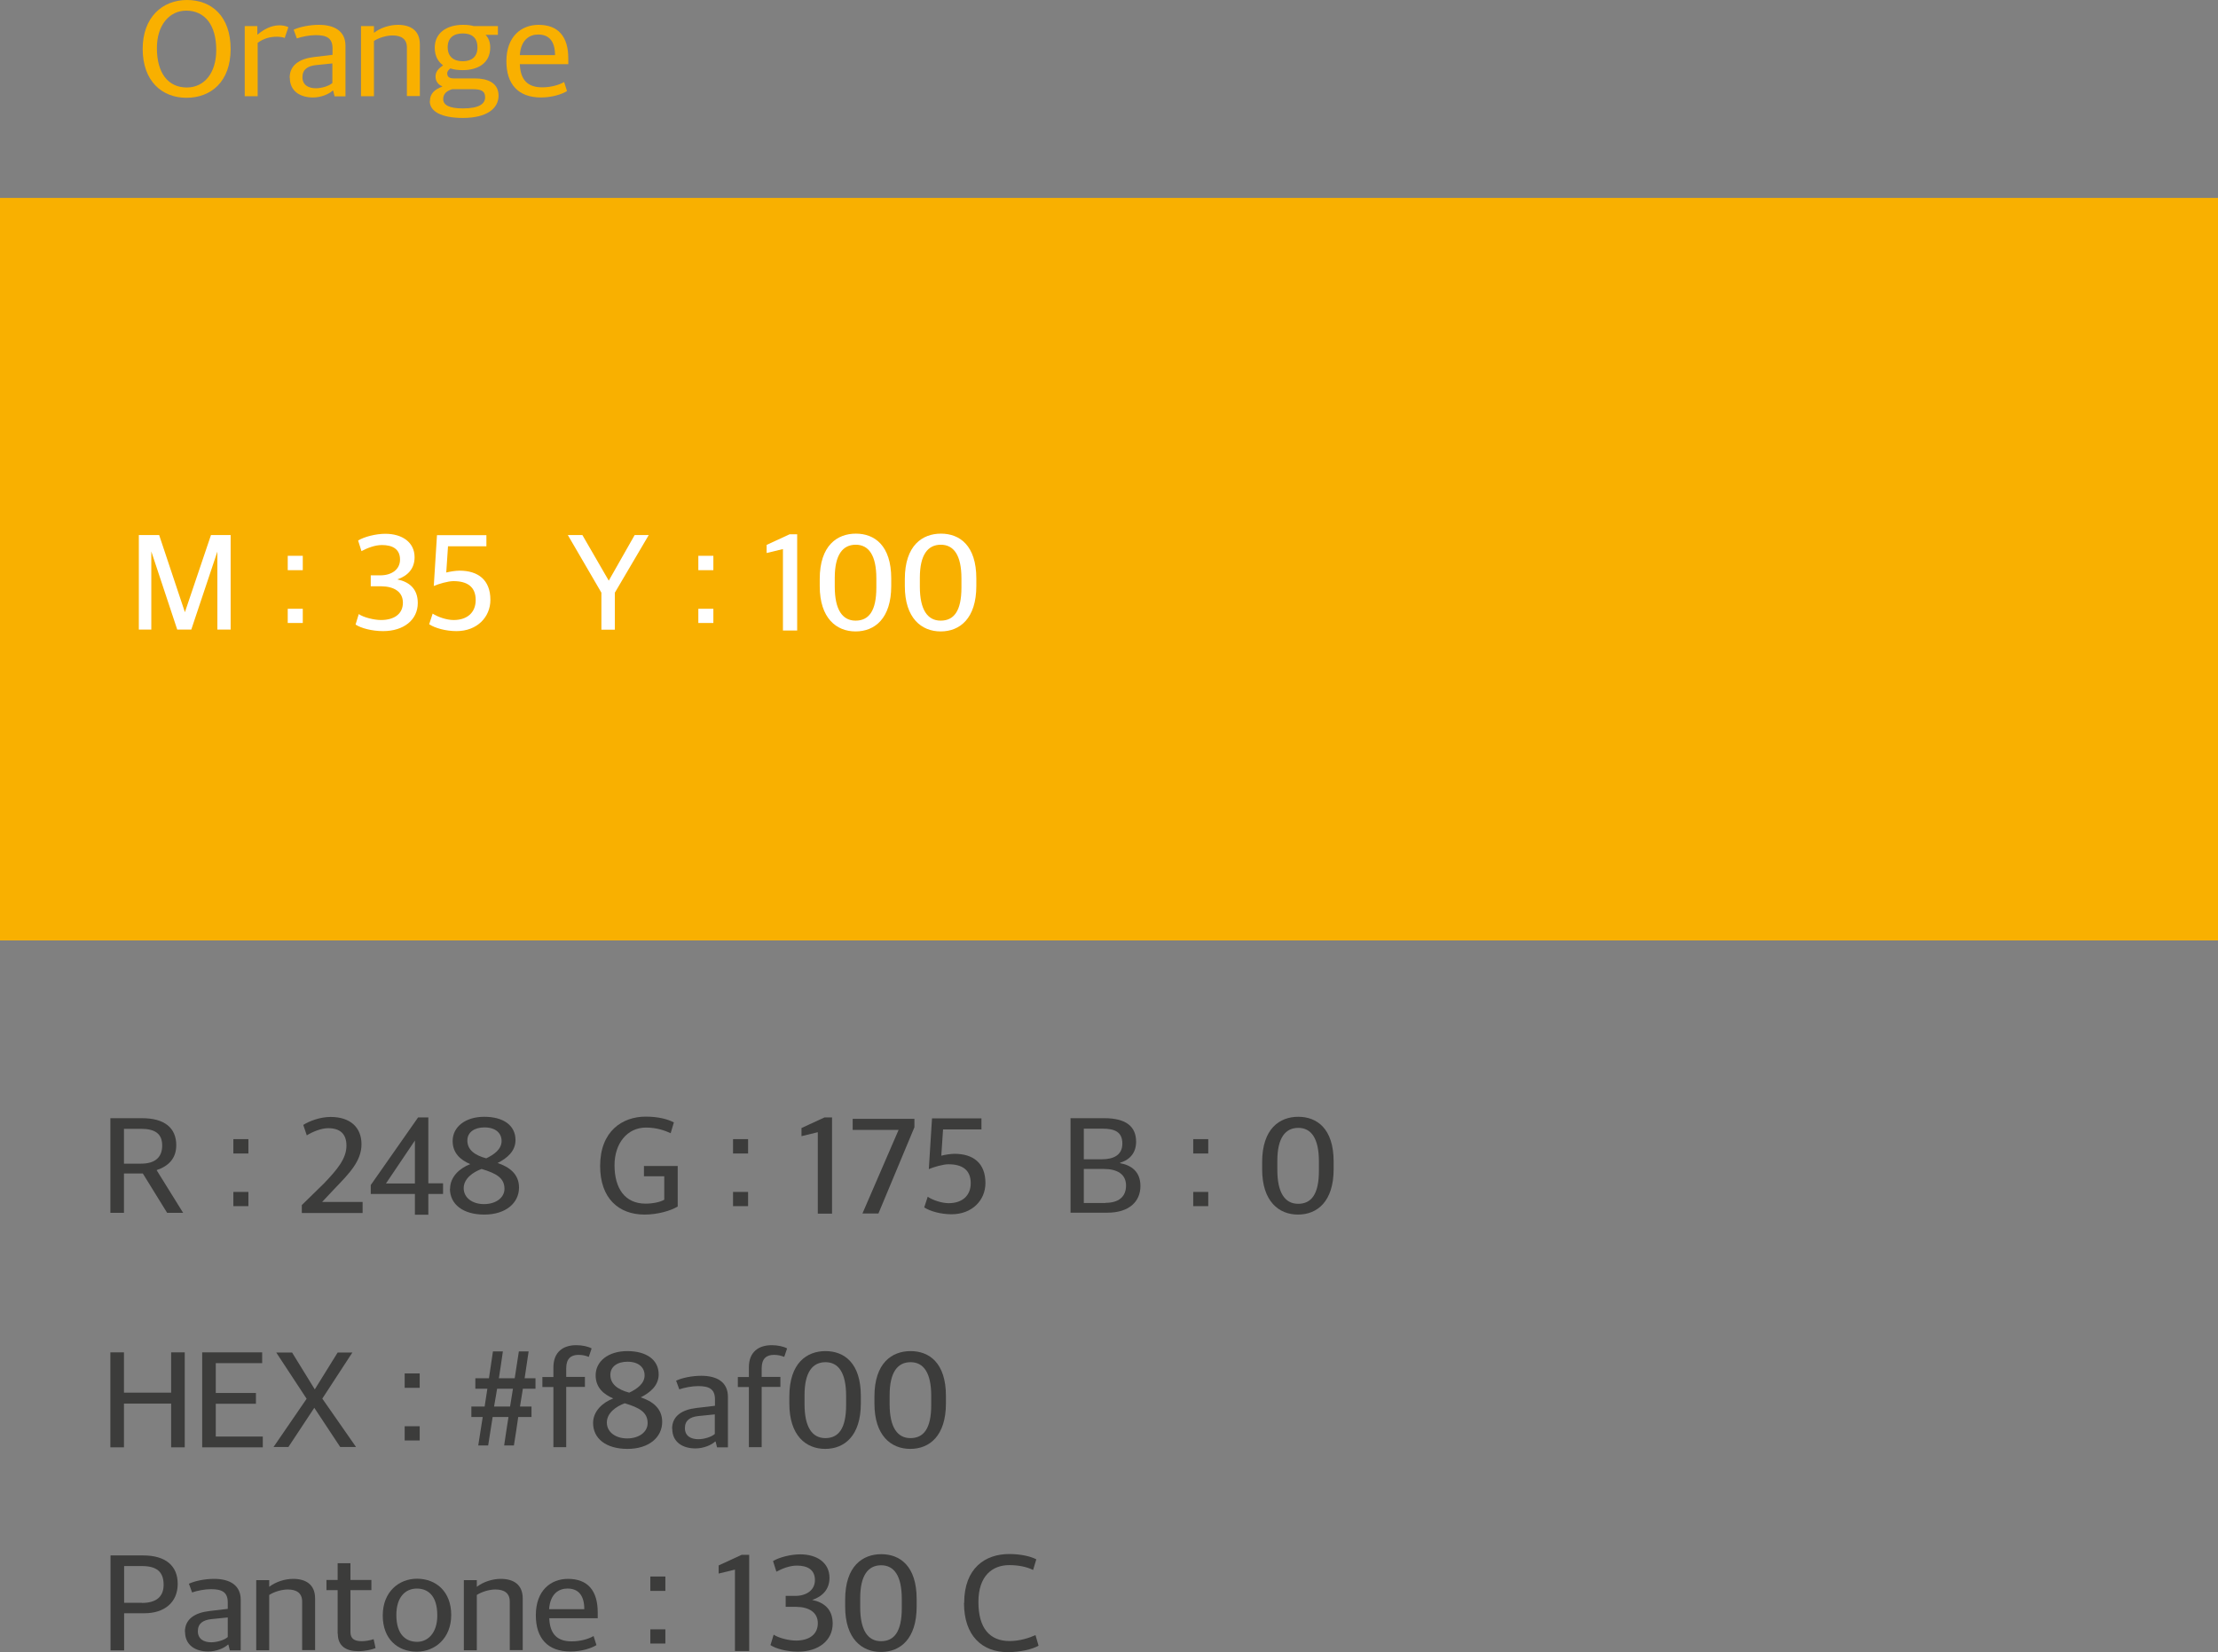 <svg width="192" height="143" viewBox="0 0 192 143" fill="none" xmlns="http://www.w3.org/2000/svg">
<rect x="0" y="0" width="192" height="143" fill="#808080" stroke="none"/>
<g clip-path="url(#clip0_169_3458)">
<path d="M192 17.133H0V81.405H192V17.133Z" fill="#F9B000"/>
<path d="M12.004 46.314H13.777L16.006 52.994L18.263 46.314H19.966V54.495H18.817V47.747L16.56 54.495H15.341L13.098 47.734V54.495H12.018V46.314H12.004Z" fill="white"/>
<path d="M24.908 48.112H26.21V49.356H24.908V48.112ZM24.908 52.697H26.21V53.927H24.908V52.697Z" fill="white"/>
<path d="M30.779 54.063L31.056 53.157C31.485 53.454 32.399 53.67 32.98 53.67C34.143 53.67 34.877 53.13 34.877 52.169C34.877 51.209 34.088 50.763 33.008 50.75H32.094V49.803H32.925C33.894 49.803 34.628 49.303 34.628 48.437C34.628 47.518 33.963 47.18 33.063 47.18C32.426 47.18 31.776 47.45 31.291 47.707L31 46.788C31.526 46.463 32.537 46.206 33.354 46.206C34.808 46.206 35.888 46.936 35.888 48.234C35.888 49.235 35.292 49.844 34.393 50.155C35.403 50.358 36.165 50.952 36.165 52.197C36.165 53.657 34.946 54.631 33.16 54.631C32.205 54.631 31.236 54.374 30.779 54.063Z" fill="white"/>
<path d="M37.148 54.049L37.453 53.116C37.882 53.4 38.658 53.671 39.267 53.671C40.444 53.671 41.178 53.022 41.178 51.94C41.178 50.777 40.43 50.304 39.253 50.304C38.768 50.304 37.965 50.547 37.55 50.723L37.827 46.328H42.105V47.288H38.782L38.63 49.56C38.934 49.479 39.447 49.398 39.779 49.398C41.385 49.398 42.451 50.195 42.451 51.926C42.451 53.414 41.302 54.631 39.516 54.631C38.602 54.631 37.661 54.374 37.148 54.036V54.049Z" fill="white"/>
<path d="M52.06 51.304L49.153 46.314H50.413L52.697 50.263L54.94 46.314H56.159L53.224 51.304V54.509H52.06V51.304Z" fill="white"/>
<path d="M60.451 48.112H61.752V49.356H60.451V48.112ZM60.451 52.697H61.752V53.927H60.451V52.697Z" fill="white"/>
<path d="M67.761 47.532L66.363 47.87V47.167L68.357 46.247H69.007V54.577H67.775V47.532H67.761Z" fill="white"/>
<path d="M70.96 50.736V50.127C70.96 47.207 72.483 46.193 74.089 46.193C75.695 46.193 77.149 47.207 77.149 50.073V50.722C77.149 53.535 75.723 54.658 74.061 54.658C72.4 54.658 70.96 53.508 70.96 50.736ZM75.861 50.858V50.073C75.861 48.059 75.197 47.153 74.075 47.153C72.954 47.153 72.261 48.018 72.261 50.006V50.79C72.261 52.778 72.926 53.724 74.061 53.724C75.197 53.724 75.861 52.913 75.861 50.858Z" fill="white"/>
<path d="M78.326 50.736V50.127C78.326 47.207 79.849 46.193 81.455 46.193C83.061 46.193 84.515 47.207 84.515 50.073V50.722C84.515 53.535 83.089 54.658 81.427 54.658C79.766 54.658 78.326 53.508 78.326 50.736ZM83.227 50.858V50.073C83.227 48.059 82.562 47.153 81.441 47.153C80.32 47.153 79.627 48.018 79.627 50.006V50.79C79.627 52.778 80.292 53.724 81.427 53.724C82.562 53.724 83.227 52.913 83.227 50.858Z" fill="white"/>
<path d="M12.35 4.233C12.35 1.501 14.053 0 16.185 0C18.318 0 19.965 1.406 19.965 4.246C19.965 7.086 18.248 8.465 16.144 8.465C14.039 8.465 12.35 7.045 12.35 4.219V4.233ZM18.719 4.327C18.719 2.164 17.736 0.933 16.13 0.92C14.676 0.92 13.582 2.15 13.582 4.165C13.582 6.329 14.552 7.573 16.172 7.573C17.667 7.573 18.719 6.342 18.719 4.327Z" fill="#F9B000"/>
<path d="M21.184 2.258H22.277V2.988H22.305C22.817 2.556 23.441 2.204 24.174 2.19C24.451 2.19 24.756 2.245 24.963 2.353L24.645 3.286C24.493 3.218 24.216 3.178 23.98 3.178C23.316 3.178 22.804 3.353 22.305 3.705V8.33H21.184V2.258Z" fill="#F9B000"/>
<path d="M25.074 6.734C25.074 5.639 25.919 5.084 27.193 4.935L28.785 4.746V4.192C28.785 3.299 28.286 3.042 27.331 3.042C26.791 3.042 26.113 3.177 25.697 3.326L25.42 2.569C25.96 2.326 26.791 2.15 27.608 2.15C28.965 2.15 29.906 2.704 29.906 3.962V8.343H28.965L28.84 7.843H28.799C28.453 8.167 27.76 8.438 27.096 8.438C25.974 8.438 25.088 7.883 25.088 6.734H25.074ZM28.771 7.207V5.49L27.317 5.639C26.639 5.72 26.182 6.004 26.182 6.68C26.182 7.356 26.694 7.64 27.345 7.64C27.857 7.64 28.494 7.437 28.757 7.194L28.771 7.207Z" fill="#F9B000"/>
<path d="M31.277 2.258H32.371V2.839C32.911 2.42 33.7 2.15 34.448 2.15C35.556 2.15 36.345 2.65 36.345 3.84V8.316H35.223V4.111C35.223 3.367 34.725 3.069 33.977 3.069C33.465 3.069 32.814 3.259 32.371 3.543V8.33H31.25V2.258H31.277Z" fill="#F9B000"/>
<path d="M37.218 8.735C37.218 8.086 37.66 7.721 38.27 7.505V7.464C37.951 7.342 37.702 7.045 37.702 6.626C37.702 6.207 37.937 5.95 38.353 5.652C37.924 5.341 37.633 4.854 37.633 4.124C37.633 2.839 38.685 2.15 40.07 2.15C40.485 2.15 40.776 2.19 41.011 2.258H43.102V3.015C42.756 3.015 42.382 3.015 42.036 3.015C42.271 3.272 42.437 3.61 42.437 4.111C42.437 5.463 41.371 6.071 40.056 6.071C39.682 6.071 39.294 6.031 38.99 5.923C38.851 6.031 38.713 6.166 38.713 6.342C38.713 6.653 38.893 6.788 39.294 6.788H41.108C42.202 6.788 43.157 7.167 43.157 8.275C43.157 9.384 42.16 10.209 40.07 10.209C38.2 10.209 37.204 9.641 37.204 8.762L37.218 8.735ZM41.994 8.424C41.994 7.856 41.62 7.721 40.9 7.721H39.142C38.713 7.856 38.367 8.086 38.367 8.573C38.367 9.114 38.92 9.384 40.07 9.384C41.44 9.384 41.994 9.006 41.994 8.424ZM41.33 4.097C41.33 3.218 40.79 2.894 40.056 2.894C39.267 2.894 38.754 3.286 38.754 4.083C38.754 4.949 39.322 5.301 40.056 5.301C40.79 5.301 41.33 4.949 41.33 4.111V4.097Z" fill="#F9B000"/>
<path d="M49.083 7.883C48.681 8.14 47.823 8.438 46.826 8.438C44.874 8.438 43.835 7.302 43.835 5.301C43.835 3.15 45.137 2.15 46.618 2.15C48.335 2.15 49.194 3.177 49.194 5.057V5.557H44.998C45.054 7.004 45.76 7.559 46.937 7.559C47.643 7.559 48.349 7.383 48.834 7.099L49.083 7.883ZM48.045 4.773C48.045 3.516 47.477 2.988 46.591 2.988C45.871 2.988 45.095 3.407 44.998 4.773H48.031H48.045Z" fill="#F9B000"/>
<path d="M13.569 101.31L15.854 104.988H14.469L12.364 101.581H10.731V104.988H9.554V96.794H12.309C14.22 96.794 15.258 97.619 15.258 99.133C15.258 100.282 14.58 100.945 13.569 101.283V101.324V101.31ZM12.212 100.729C13.431 100.729 14.04 100.174 14.04 99.16C14.04 98.146 13.431 97.713 12.198 97.713H10.731V100.729H12.212Z" fill="#3C3C3B"/>
<path d="M20.201 98.606H21.503V99.85H20.201V98.606ZM20.201 103.176H21.503V104.407H20.201V103.176Z" fill="#3C3C3B"/>
<path d="M26.141 104.299L28.052 102.433C29.187 101.243 29.99 100.296 29.99 99.174C29.99 98.133 29.423 97.659 28.398 97.659C27.803 97.659 27.027 97.984 26.557 98.281L26.252 97.375C26.764 97.051 27.692 96.686 28.62 96.686C30.309 96.686 31.292 97.578 31.292 99.052C31.292 100.526 30.198 101.608 28.98 102.879L27.886 104.042H31.389V105.002H26.127V104.299H26.141Z" fill="#3C3C3B"/>
<path d="M35.902 103.352H32.094V102.581L36.193 96.726H37.079V102.432H38.353V103.352H37.079V105.15H35.916V103.352H35.902ZM35.916 102.446V98.727C35.071 99.971 34.24 101.215 33.41 102.446H35.916Z" fill="#3C3C3B"/>
<path d="M38.962 102.906C38.962 101.864 39.792 101.121 40.706 100.769C39.848 100.404 39.183 99.809 39.183 98.768C39.183 97.551 40.277 96.672 41.925 96.672C43.572 96.672 44.624 97.415 44.624 98.687C44.624 99.647 43.905 100.255 43.074 100.674C44.043 100.999 44.929 101.594 44.929 102.797C44.929 104.136 43.78 105.137 41.925 105.137C40.069 105.137 38.948 104.244 38.948 102.892L38.962 102.906ZM43.669 102.906C43.669 101.959 42.949 101.567 41.689 101.188C40.942 101.459 40.139 102.027 40.139 102.852C40.139 103.676 40.886 104.231 41.897 104.231C42.908 104.231 43.669 103.69 43.669 102.906ZM43.42 98.768C43.42 98.092 42.908 97.591 41.938 97.591C41.066 97.591 40.457 98.01 40.457 98.727C40.457 99.525 41.08 99.998 42.091 100.269C42.769 99.944 43.42 99.484 43.42 98.768Z" fill="#3C3C3B"/>
<path d="M58.651 104.447C58.07 104.799 56.948 105.137 55.799 105.137C53.556 105.137 51.95 103.73 51.95 100.931C51.95 97.916 53.874 96.658 55.896 96.658C56.962 96.658 57.806 96.875 58.333 97.159L58.056 98.092C57.557 97.862 56.837 97.605 55.923 97.605C54.276 97.605 53.196 98.998 53.196 100.864C53.196 102.865 54.096 104.19 55.882 104.19C56.519 104.19 57.156 104.055 57.502 103.852V101.824H55.743V100.931H58.665V104.434L58.651 104.447Z" fill="#3C3C3B"/>
<path d="M63.455 98.606H64.757V99.85H63.455V98.606ZM63.455 103.176H64.757V104.407H63.455V103.176Z" fill="#3C3C3B"/>
<path d="M70.779 98.011L69.381 98.349V97.645L71.375 96.726H72.025V105.056H70.793V98.011H70.779Z" fill="#3C3C3B"/>
<path d="M77.786 97.808H73.812V96.848H79.156V97.578L76.041 105.043H74.657L77.786 97.808Z" fill="#3C3C3B"/>
<path d="M80.001 104.529L80.306 103.596C80.735 103.88 81.51 104.15 82.119 104.15C83.296 104.15 84.03 103.501 84.03 102.419C84.03 101.256 83.282 100.783 82.106 100.783C81.621 100.783 80.818 101.026 80.403 101.202L80.679 96.807H84.958V97.767H81.635L81.483 100.039C81.787 99.958 82.299 99.877 82.632 99.877C84.238 99.877 85.304 100.675 85.304 102.406C85.304 103.893 84.155 105.11 82.369 105.11C81.455 105.11 80.513 104.853 80.001 104.515V104.529Z" fill="#3C3C3B"/>
<path d="M92.656 96.793H95.592C97.488 96.793 98.347 97.523 98.347 98.835C98.347 99.714 97.876 100.377 96.962 100.647V100.688C97.931 100.863 98.721 101.418 98.721 102.662C98.721 104.028 97.724 104.974 95.855 104.974H92.67V96.78L92.656 96.793ZM95.384 100.35C96.353 100.35 97.156 100.012 97.156 98.997C97.156 97.983 96.505 97.699 95.425 97.699H93.819V100.35H95.384ZM95.689 104.122C96.81 104.122 97.475 103.622 97.475 102.621C97.475 101.621 96.685 101.188 95.55 101.188H93.819V104.136H95.689V104.122Z" fill="#3C3C3B"/>
<path d="M103.29 98.606H104.592V99.85H103.29V98.606ZM103.29 103.176H104.592V104.407H103.29V103.176Z" fill="#3C3C3B"/>
<path d="M109.257 101.215V100.607C109.257 97.686 110.78 96.672 112.386 96.672C113.992 96.672 115.446 97.686 115.446 100.553V101.202C115.446 104.014 114.02 105.137 112.358 105.137C110.697 105.137 109.257 103.987 109.257 101.215ZM114.172 101.337V100.553C114.172 98.538 113.507 97.632 112.386 97.632C111.264 97.632 110.572 98.497 110.572 100.485V101.269C110.572 103.257 111.237 104.204 112.372 104.204C113.508 104.204 114.172 103.392 114.172 101.337Z" fill="#3C3C3B"/>
<path d="M9.554 117.064H10.731V120.553H14.815V117.064H15.992V125.285H14.815V121.499H10.731V125.285H9.554V117.064Z" fill="#3C3C3B"/>
<path d="M17.502 117.064H22.694V117.997H18.678V120.58H22.154V121.513H18.678V124.352H22.749V125.285H17.502V117.064Z" fill="#3C3C3B"/>
<path d="M23.677 125.258L26.543 121.08L23.912 117.077H25.283L27.249 120.269L29.229 117.077H30.503L27.9 121.067L30.821 125.258H29.451L27.207 121.864L24.964 125.258H23.691H23.677Z" fill="#3C3C3B"/>
<path d="M35.03 118.889H36.331V120.133H35.03V118.889ZM35.03 123.46H36.331V124.69H35.03V123.46Z" fill="#3C3C3B"/>
<path d="M41.136 119.308H42.326L42.672 116.982H43.531C43.42 117.753 43.309 118.537 43.185 119.308H44.555C44.68 118.537 44.791 117.753 44.915 116.982H45.76L45.414 119.308H46.355V120.214H45.262L45.012 121.755H46.009V122.661H44.86C44.805 123.108 44.555 124.69 44.486 125.123H43.642C43.697 124.703 43.946 123.108 44.016 122.661H42.645L42.257 125.123H41.399L41.786 122.661H40.803V121.755H41.952L42.188 120.214H41.149V119.308H41.136ZM43.032 120.214C42.935 120.728 42.866 121.255 42.769 121.755H44.154L44.403 120.214H43.032Z" fill="#3C3C3B"/>
<path d="M47.906 120.066H46.951V119.2H47.906V118.362C47.906 117.023 48.751 116.442 49.886 116.442C50.412 116.442 50.938 116.563 51.215 116.725L50.966 117.456C50.731 117.361 50.44 117.28 50.08 117.28C49.415 117.28 49.014 117.618 49.014 118.443V119.187H50.634V120.052H49.014V125.272H47.906V120.052V120.066Z" fill="#3C3C3B"/>
<path d="M51.34 123.189C51.34 122.148 52.171 121.404 53.085 121.052C52.227 120.687 51.562 120.092 51.562 119.051C51.562 117.834 52.656 116.955 54.303 116.955C55.951 116.955 57.017 117.699 57.017 118.97C57.017 119.93 56.297 120.538 55.466 120.958C56.436 121.282 57.322 121.877 57.322 123.081C57.322 124.419 56.172 125.42 54.317 125.42C52.462 125.42 51.34 124.528 51.34 123.175V123.189ZM56.062 123.189C56.062 122.242 55.342 121.85 54.082 121.471C53.334 121.742 52.531 122.31 52.531 123.135C52.531 123.96 53.279 124.514 54.289 124.514C55.3 124.514 56.062 123.973 56.062 123.189ZM55.799 119.051C55.799 118.375 55.286 117.874 54.317 117.874C53.445 117.874 52.836 118.294 52.836 119.01C52.836 119.808 53.459 120.281 54.469 120.552C55.148 120.227 55.799 119.768 55.799 119.051Z" fill="#3C3C3B"/>
<path d="M58.18 123.676C58.18 122.58 59.025 122.026 60.299 121.877L61.891 121.688V121.134C61.891 120.241 61.392 119.984 60.437 119.984C59.897 119.984 59.219 120.119 58.803 120.268L58.526 119.511C59.066 119.267 59.897 119.092 60.714 119.092C62.071 119.092 63.012 119.646 63.012 120.904V125.285H62.071L61.946 124.785H61.905C61.559 125.109 60.866 125.38 60.202 125.38C59.08 125.38 58.194 124.825 58.194 123.676H58.18ZM61.877 124.149V122.432L60.423 122.58C59.745 122.662 59.288 122.946 59.288 123.622C59.288 124.298 59.8 124.582 60.451 124.582C60.963 124.582 61.6 124.379 61.863 124.136L61.877 124.149Z" fill="#3C3C3B"/>
<path d="M64.826 120.066H63.871V119.2H64.826V118.362C64.826 117.023 65.671 116.442 66.806 116.442C67.332 116.442 67.858 116.563 68.135 116.725L67.886 117.456C67.65 117.361 67.36 117.28 67 117.28C66.335 117.28 65.934 117.618 65.934 118.443V119.187H67.554V120.052H65.934V125.272H64.826V120.052V120.066Z" fill="#3C3C3B"/>
<path d="M68.329 121.499V120.89C68.329 117.969 69.852 116.955 71.458 116.955C73.064 116.955 74.518 117.969 74.518 120.836V121.485C74.518 124.298 73.092 125.42 71.431 125.42C69.769 125.42 68.329 124.271 68.329 121.499ZM73.244 121.62V120.836C73.244 118.821 72.58 117.915 71.458 117.915C70.337 117.915 69.644 118.78 69.644 120.768V121.553C69.644 123.54 70.309 124.487 71.444 124.487C72.58 124.487 73.244 123.676 73.244 121.62Z" fill="#3C3C3B"/>
<path d="M75.695 121.499V120.89C75.695 117.969 77.218 116.955 78.825 116.955C80.431 116.955 81.884 117.969 81.884 120.836V121.485C81.884 124.298 80.458 125.42 78.797 125.42C77.135 125.42 75.695 124.271 75.695 121.499ZM80.611 121.62V120.836C80.611 118.821 79.946 117.915 78.825 117.915C77.703 117.915 77.011 118.78 77.011 120.768V121.553C77.011 123.54 77.675 124.487 78.811 124.487C79.946 124.487 80.611 123.676 80.611 121.62Z" fill="#3C3C3B"/>
<path d="M9.554 134.642H12.392C14.317 134.642 15.383 135.521 15.383 137.104C15.383 138.753 14.178 139.646 12.517 139.646H10.745V142.864H9.568V134.642H9.554ZM12.281 138.753C13.514 138.753 14.164 138.226 14.164 137.185C14.164 136.049 13.555 135.562 12.281 135.562H10.745V138.74H12.281V138.753Z" fill="#3C3C3B"/>
<path d="M16.006 141.255C16.006 140.16 16.851 139.605 18.124 139.456L19.716 139.267V138.713C19.716 137.82 19.218 137.563 18.263 137.563C17.723 137.563 17.044 137.698 16.629 137.847L16.352 137.09C16.892 136.847 17.723 136.671 18.54 136.671C19.896 136.671 20.838 137.225 20.838 138.483V142.864H19.896L19.772 142.364H19.73C19.384 142.688 18.692 142.959 18.027 142.959C16.906 142.959 16.02 142.404 16.02 141.255H16.006ZM19.716 141.728V140.011L18.263 140.16C17.584 140.241 17.127 140.525 17.127 141.201C17.127 141.877 17.64 142.161 18.29 142.161C18.803 142.161 19.44 141.958 19.703 141.715L19.716 141.728Z" fill="#3C3C3B"/>
<path d="M22.209 136.779H23.303V137.36C23.843 136.941 24.632 136.671 25.38 136.671C26.487 136.671 27.276 137.171 27.276 138.361V142.837H26.155V138.632C26.155 137.888 25.657 137.59 24.909 137.59C24.396 137.59 23.746 137.78 23.303 138.064V142.851H22.181V136.792L22.209 136.779Z" fill="#3C3C3B"/>
<path d="M29.228 141.417V137.644H28.259V136.765H29.228V135.318H30.336V136.765H32.15V137.644H30.336V141.268C30.336 141.836 30.654 142.066 31.319 142.066C31.61 142.066 32.053 141.998 32.343 141.89L32.51 142.661C32.205 142.796 31.596 142.932 31.014 142.932C29.989 142.932 29.242 142.512 29.242 141.417H29.228Z" fill="#3C3C3B"/>
<path d="M33.133 139.836C33.133 137.794 34.531 136.658 36.096 136.658C37.743 136.658 39.059 137.767 39.059 139.795C39.059 141.823 37.647 142.973 36.082 142.973C34.407 142.973 33.133 141.864 33.133 139.849V139.836ZM37.854 139.836C37.854 138.037 36.968 137.51 36.082 137.51C35.099 137.51 34.31 138.24 34.31 139.795C34.31 141.58 35.21 142.121 36.11 142.121C37.01 142.121 37.854 141.391 37.854 139.836Z" fill="#3C3C3B"/>
<path d="M40.181 136.779H41.275V137.36C41.815 136.941 42.604 136.671 43.352 136.671C44.459 136.671 45.249 137.171 45.249 138.361V142.837H44.127V138.632C44.127 137.888 43.629 137.59 42.881 137.59C42.369 137.59 41.718 137.78 41.275 138.064V142.851H40.153V136.792L40.181 136.779Z" fill="#3C3C3B"/>
<path d="M51.631 142.404C51.23 142.661 50.371 142.959 49.374 142.959C47.422 142.959 46.384 141.823 46.384 139.822C46.384 137.671 47.685 136.671 49.167 136.671C50.884 136.671 51.742 137.698 51.742 139.578V140.078H47.547C47.602 141.525 48.308 142.08 49.485 142.08C50.191 142.08 50.898 141.904 51.382 141.62L51.631 142.404ZM50.579 139.294C50.579 138.037 50.011 137.509 49.125 137.509C48.405 137.509 47.63 137.928 47.533 139.294H50.565H50.579Z" fill="#3C3C3B"/>
<path d="M56.296 136.468H57.598V137.712H56.296V136.468ZM56.296 141.039H57.598V142.269H56.296V141.039Z" fill="#3C3C3B"/>
<path d="M63.607 135.873L62.209 136.211V135.508L64.202 134.588H64.853V142.918H63.621V135.873H63.607Z" fill="#3C3C3B"/>
<path d="M66.695 142.405L66.972 141.499C67.401 141.796 68.315 142.012 68.897 142.012C70.06 142.012 70.794 141.472 70.794 140.512C70.794 139.551 70.004 139.105 68.924 139.092H68.011V138.145H68.841C69.811 138.145 70.544 137.645 70.544 136.779C70.544 135.86 69.88 135.522 68.98 135.522C68.343 135.522 67.692 135.792 67.208 136.049L66.917 135.13C67.443 134.805 68.454 134.548 69.271 134.548C70.724 134.548 71.804 135.278 71.804 136.576C71.804 137.577 71.209 138.186 70.309 138.497C71.32 138.699 72.081 139.294 72.081 140.539C72.081 141.999 70.863 142.973 69.077 142.973C68.121 142.973 67.152 142.716 66.695 142.405Z" fill="#3C3C3B"/>
<path d="M73.161 139.078V138.469C73.161 135.548 74.684 134.534 76.29 134.534C77.896 134.534 79.35 135.548 79.35 138.415V139.064C79.35 141.877 77.924 142.999 76.263 142.999C74.601 142.999 73.161 141.85 73.161 139.078ZM78.063 139.199V138.415C78.063 136.4 77.398 135.494 76.276 135.494C75.155 135.494 74.463 136.36 74.463 138.347V139.132C74.463 141.119 75.127 142.066 76.263 142.066C77.398 142.066 78.063 141.255 78.063 139.199Z" fill="#3C3C3B"/>
<path d="M83.463 138.753C83.463 135.724 85.304 134.521 87.353 134.521C88.336 134.521 89.195 134.71 89.707 134.98L89.43 135.9C88.876 135.629 88.17 135.481 87.367 135.481C85.913 135.481 84.695 136.4 84.695 138.672C84.695 140.944 85.678 142.053 87.395 142.053C88.281 142.053 89.098 141.782 89.638 141.539L89.901 142.458C89.347 142.769 88.336 143.013 87.229 143.013C85.027 143.013 83.449 141.606 83.449 138.767L83.463 138.753Z" fill="#3C3C3B"/>
</g>
<defs>
<clipPath id="clip0_169_3458">
<rect width="192" height="143" fill="white"/>
</clipPath>
</defs>
</svg>
